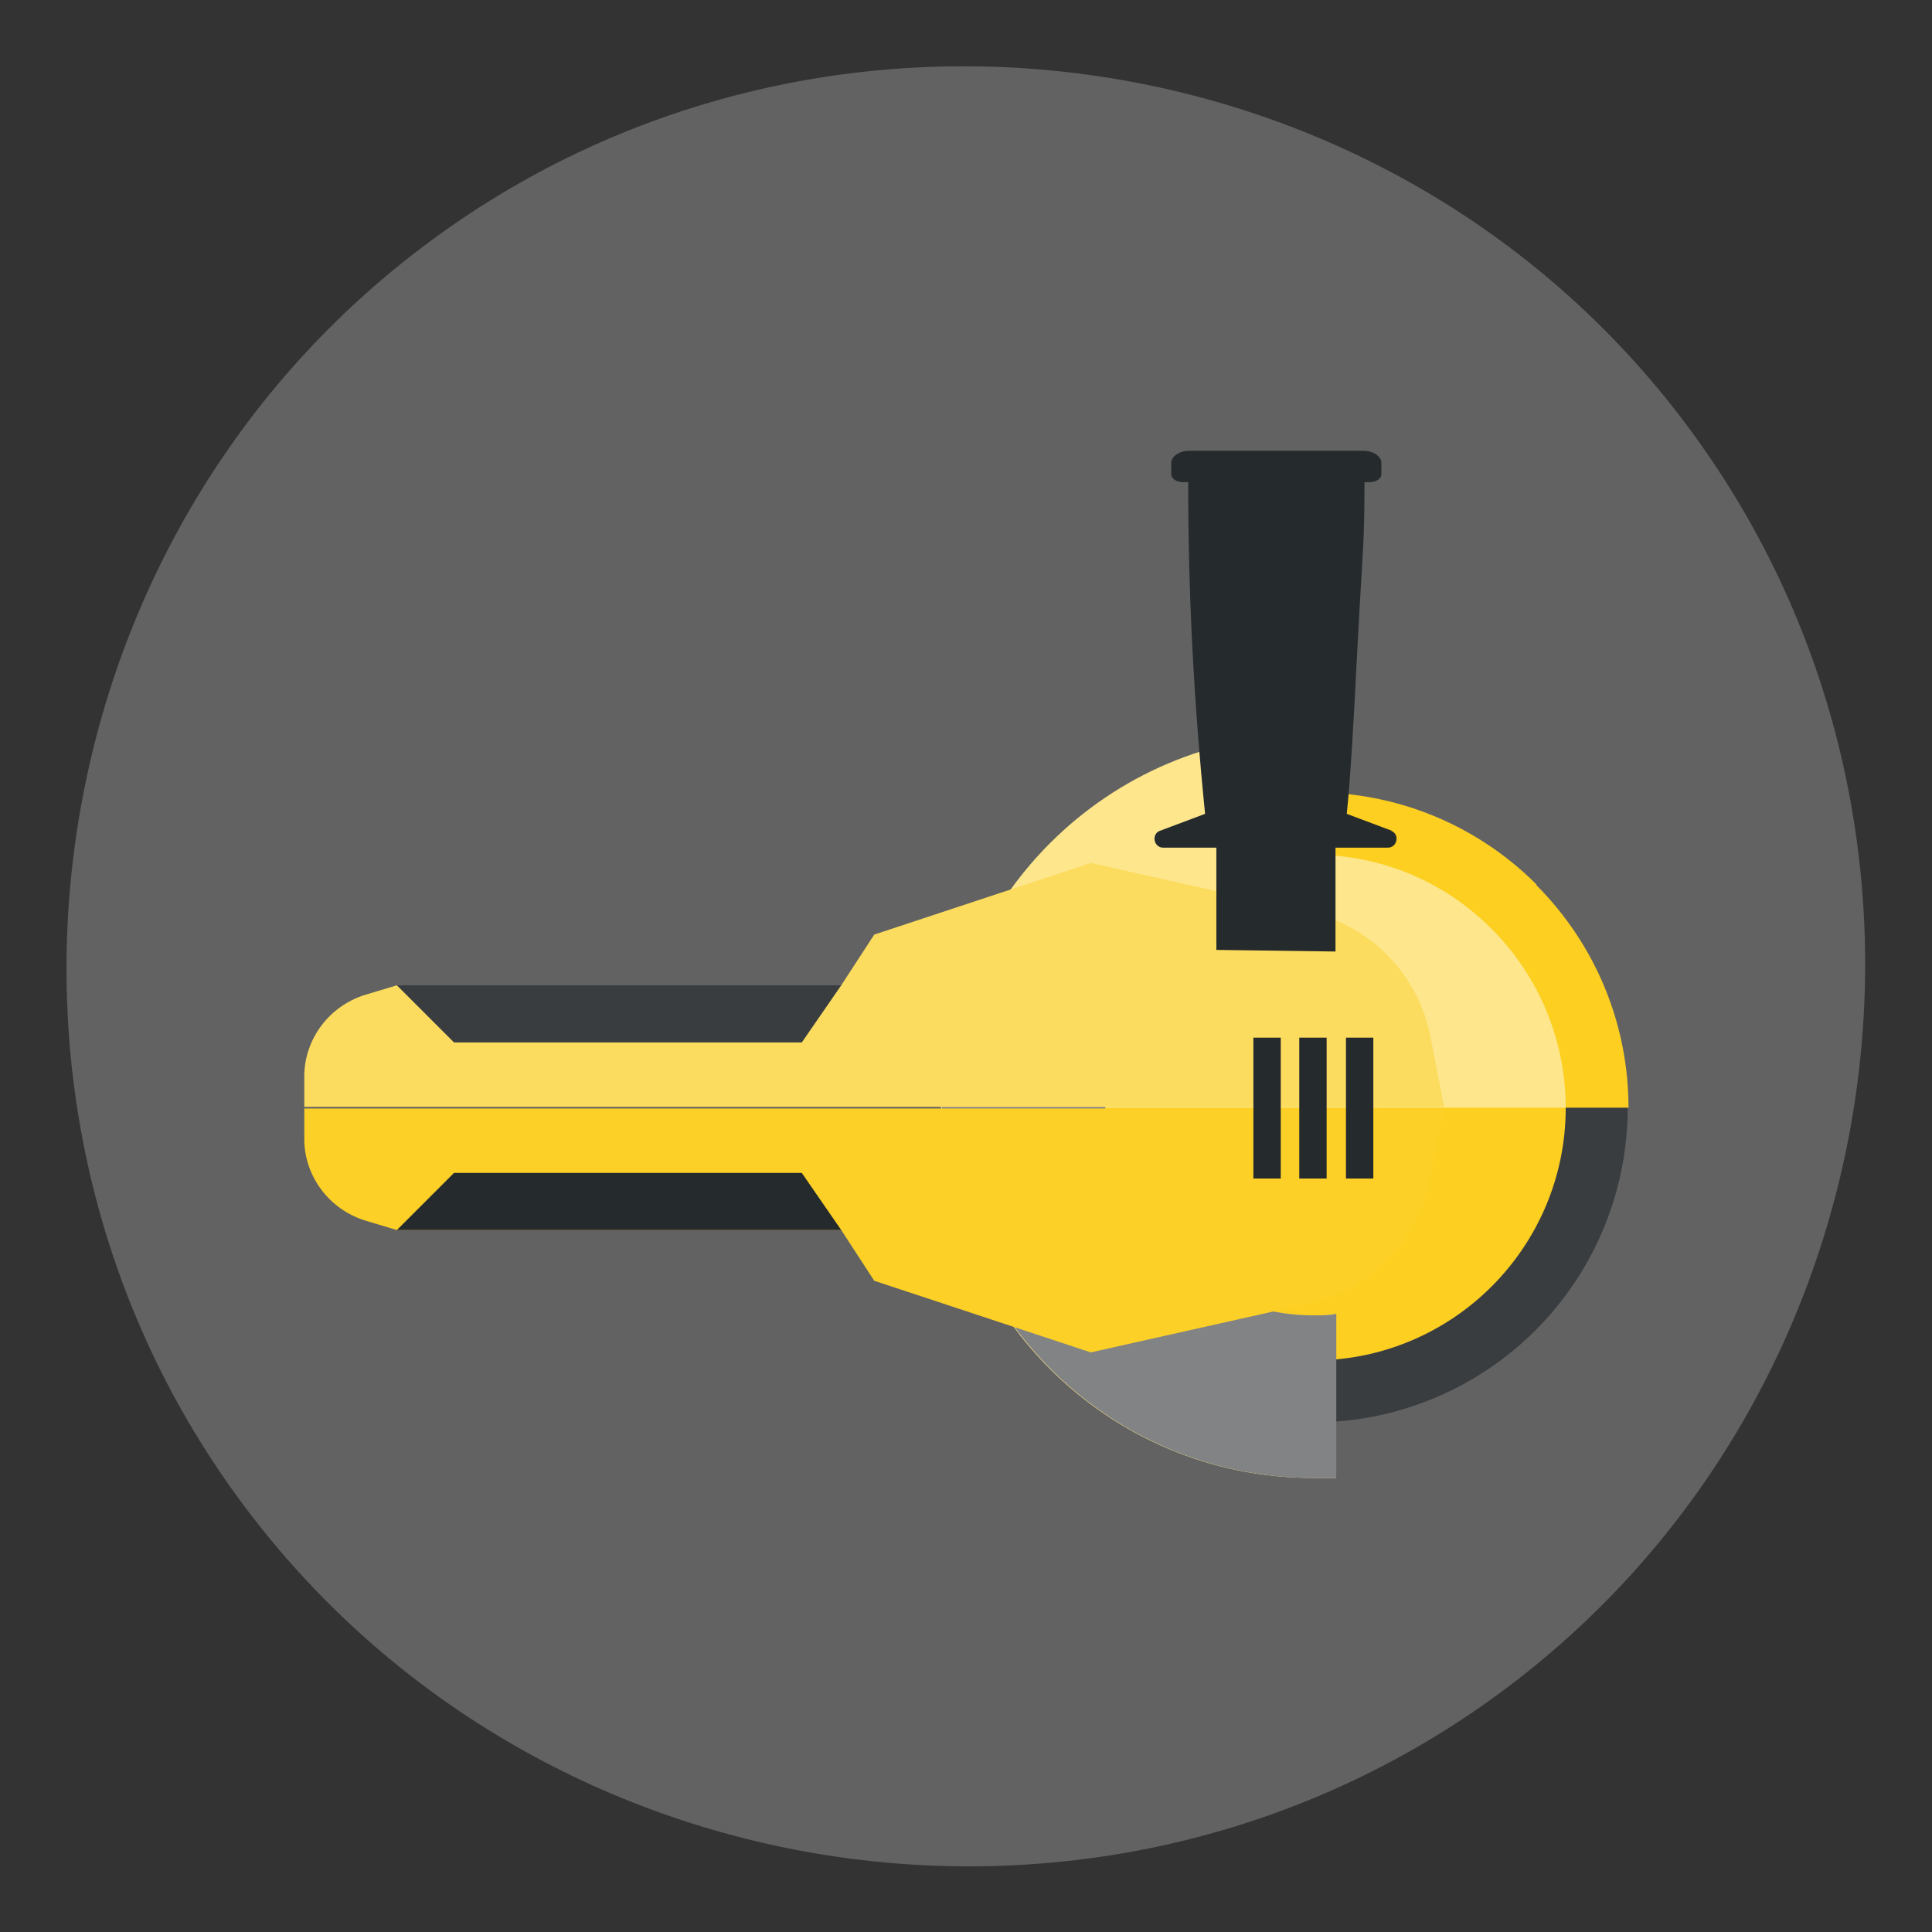 <?xml version="1.0" encoding="UTF-8"?>
<svg id="Layer_1" data-name="Layer 1" xmlns="http://www.w3.org/2000/svg" viewBox="0 0 24 24">
  <rect x="0" y="0" width="24" height="24" fill="#333333" stroke="none"/>
  <defs>
    <style>
      .cls-1 {
        fill: #fccf21;
      }

      .cls-2 {
        fill: #393d40;
      }

      .cls-3 {
        fill: #f3f2f0;
        opacity: .25;
      }

      .cls-4 {
        fill: none;
      }

      .cls-5 {
        fill: #fcd026;
      }

      .cls-6 {
        fill: #fcdc5e;
      }

      .cls-7 {
        fill: #252a2d;
      }

      .cls-8 {
        fill: #818385;
      }

      .cls-9 {
        fill: #fde68c;
      }
    </style>
  </defs>
  <path class="cls-3" d="M18.74,20.95c-4.9,3.7-11.99,2.7-15.69-2.22C-.63,13.84.36,6.75,5.26,3.06,10.16-.64,17.25.36,20.93,5.25c3.7,4.91,2.71,12-2.19,15.7"/>
  <g>
    <circle class="cls-2" cx="16.31" cy="13.76" r="3.91"/>
    <path class="cls-1" d="M19.08,10.99c.76.76,1.15,1.76,1.15,2.77h-7.82c0-1,.38-2,1.15-2.77,1.53-1.53,4-1.53,5.53,0Z"/>
    <circle class="cls-1" cx="16.31" cy="13.76" r="3.14"/>
    <path class="cls-9" d="M18.53,11.54c.61.61.92,1.42.92,2.22h-6.28c0-.8.31-1.61.92-2.22,1.23-1.23,3.22-1.23,4.44,0Z"/>
    <path class="cls-9" d="M16.59,11.18c-.09,0-.18-.02-.28-.02-1.43,0-2.59,1.16-2.59,2.59s1.16,2.59,2.59,2.59c.09,0,.19,0,.28-.02v2.04c-.09,0-.18,0-.28,0-2.55,0-4.62-2.07-4.62-4.62s2.07-4.62,4.62-4.62c.09,0,.19,0,.28,0v2.04Z"/>
    <circle class="cls-1" cx="16.31" cy="13.76" r=".85"/>
    <path class="cls-9" d="M15.46,13.76c0-.24.1-.48.3-.65.36-.31.9-.27,1.2.09.14.16.21.36.21.56h-1.7Z"/>
    <path class="cls-4" d="M15.19,9.56s-.04,0-.07.01c.02,0,.04,0,.07-.01Z"/>
    <path class="cls-4" d="M14.89,9.62s-.01,0-.02,0c0,0,.01,0,.02,0Z"/>
    <path class="cls-4" d="M15.43,9.52s-.08.01-.13.02c.04,0,.08-.01.13-.02Z"/>
    <path class="cls-4" d="M15.69,9.5c-.06,0-.11,0-.17.01.05,0,.11,0,.17-.01Z"/>
    <path class="cls-4" d="M15.96,9.49c-.07,0-.14,0-.21,0,.07,0,.14,0,.21,0Z"/>
    <path class="cls-8" d="M11.81,14.83c-.02-.08-.04-.16-.05-.24,0-.02,0-.04-.01-.07,0-.04-.01-.07-.02-.11,0-.04-.01-.08-.02-.13,0-.03,0-.06,0-.09,0-.05,0-.11-.01-.17,0-.02,0-.04,0-.06,0-.07,0-.14,0-.21h2.03c0,1.43,1.16,2.59,2.59,2.59.09,0,.19,0,.28-.02v2.04c-.09,0-.18,0-.28,0-2.13,0-3.92-1.44-4.46-3.4-.01-.05-.03-.1-.04-.14,0,0,0-.01,0-.02Z"/>
    <path class="cls-6" d="M17.94,13.76l-.17-.88c-.15-.77-.74-1.38-1.5-1.55l-2.72-.61-2.69.89-.41.63h-5.52l-.4.12c-.44.14-.74.54-.75.99v.4s14.15,0,14.15,0Z"/>
    <path class="cls-5" d="M17.94,13.76l-.17.88c-.15.77-.74,1.38-1.5,1.55l-2.72.61-2.69-.89-.41-.63h-5.52l-.4-.12c-.44-.14-.74-.54-.75-.99v-.4s14.15,0,14.15,0Z"/>
    <path class="cls-7" d="M17.29,10.32l-.56-.21c.07-.68.12-1.89.16-2.57.04-.71.06-.84.06-1.55h.06c.08,0,.15-.04.15-.1v-.14c0-.08-.1-.15-.22-.15h-2.17c-.12,0-.22.07-.22.15v.14c0,.06.07.1.15.1h.06c0,1.4.07,2.73.21,4.12l-.56.21c-.11.04-.08.21.04.21h.66v1.27s1.48.02,1.48.02v-1.29s.09,0,.09,0h.56c.12,0,.15-.17.04-.21Z"/>
    <rect class="cls-7" x="16.72" y="12.88" width=".34" height="1.75" transform="translate(33.78 27.52) rotate(180)"/>
    <rect class="cls-7" x="16.14" y="12.88" width=".34" height="1.75" transform="translate(32.62 27.52) rotate(180)"/>
    <rect class="cls-7" x="15.56" y="12.88" width=".34" height="1.75" transform="translate(31.47 27.52) rotate(180)"/>
    <polygon class="cls-2" points="4.93 12.24 5.64 12.95 9.96 12.95 10.45 12.24 4.93 12.24"/>
    <polygon class="cls-7" points="4.93 15.28 5.64 14.57 9.96 14.57 10.45 15.28 4.93 15.28"/>
  </g>
</svg>